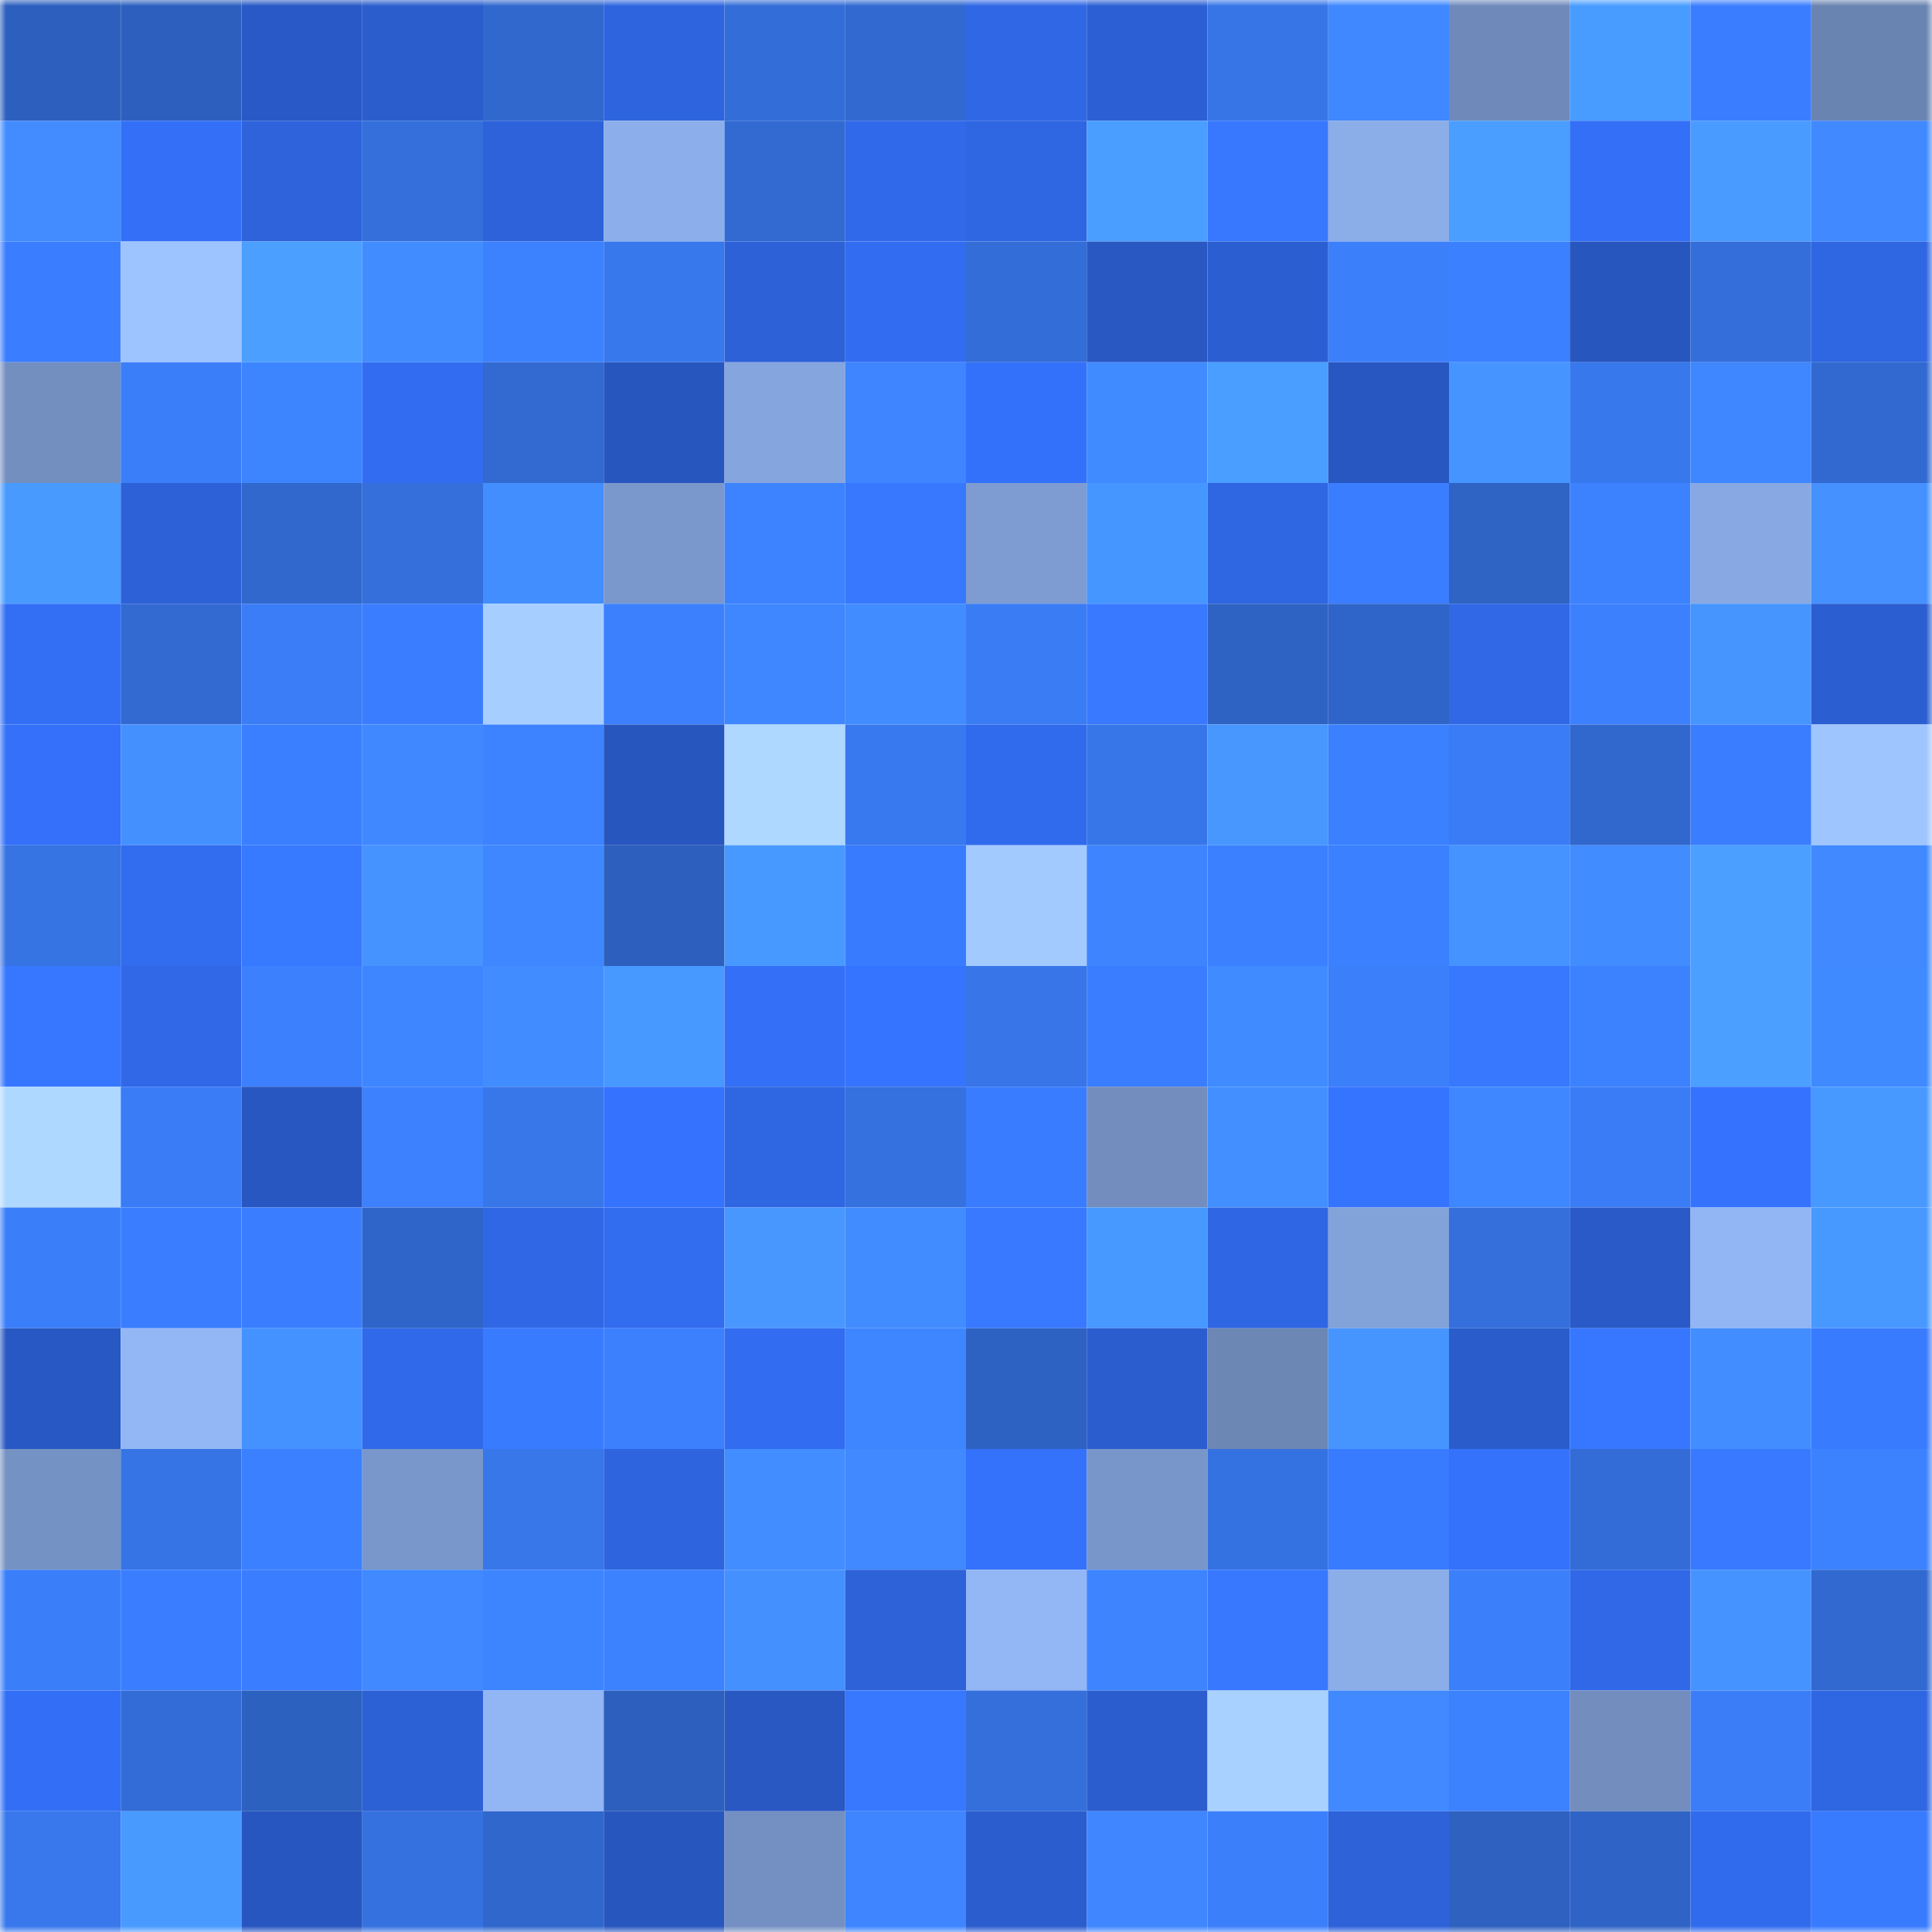 <svg viewBox="0 0 160 160" fill="none" role="img" xmlns="http://www.w3.org/2000/svg" width="240" height="240" name="basenames%2Clove888btc.base.eth"><title>basenames,love888btc.base.eth</title><mask id="25106602" mask-type="alpha" maskUnits="userSpaceOnUse" x="0" y="0" width="160" height="160"><rect width="160" height="160" fill="#FFFFFF"></rect></mask><g mask="url(#25106602)"><rect x="0" y="0" width="10" height="10" fill="#2d60be"></rect><rect x="10" y="0" width="10" height="10" fill="#2d60be"></rect><rect x="20" y="0" width="10" height="10" fill="#2959c6"></rect><rect x="30" y="0" width="10" height="10" fill="#2b5dcd"></rect><rect x="40" y="0" width="10" height="10" fill="#3168cd"></rect><rect x="50" y="0" width="10" height="10" fill="#2e65df"></rect><rect x="60" y="0" width="10" height="10" fill="#336dd7"></rect><rect x="70" y="0" width="10" height="10" fill="#3169d0"></rect><rect x="80" y="0" width="10" height="10" fill="#3067e5"></rect><rect x="90" y="0" width="10" height="10" fill="#2c5fd3"></rect><rect x="100" y="0" width="10" height="10" fill="#3775e7"></rect><rect x="110" y="0" width="10" height="10" fill="#3f88ff"></rect><rect x="120" y="0" width="10" height="10" fill="#6f8aba"></rect><rect x="130" y="0" width="10" height="10" fill="#499cff"></rect><rect x="140" y="0" width="10" height="10" fill="#3a7eff"></rect><rect x="150" y="0" width="10" height="10" fill="#6a84b1"></rect><rect x="0" y="10" width="10" height="10" fill="#428cff"></rect><rect x="10" y="10" width="10" height="10" fill="#3370f7"></rect><rect x="20" y="10" width="10" height="10" fill="#2e63dc"></rect><rect x="30" y="10" width="10" height="10" fill="#346fdc"></rect><rect x="40" y="10" width="10" height="10" fill="#2d62da"></rect><rect x="50" y="10" width="10" height="10" fill="#8caeea"></rect><rect x="60" y="10" width="10" height="10" fill="#326ad2"></rect><rect x="70" y="10" width="10" height="10" fill="#3069e9"></rect><rect x="80" y="10" width="10" height="10" fill="#2f66e2"></rect><rect x="90" y="10" width="10" height="10" fill="#4a9eff"></rect><rect x="100" y="10" width="10" height="10" fill="#3778ff"></rect><rect x="110" y="10" width="10" height="10" fill="#8bade8"></rect><rect x="120" y="10" width="10" height="10" fill="#4a9eff"></rect><rect x="130" y="10" width="10" height="10" fill="#3370f7"></rect><rect x="140" y="10" width="10" height="10" fill="#499bff"></rect><rect x="150" y="10" width="10" height="10" fill="#4089ff"></rect><rect x="0" y="20" width="10" height="10" fill="#3a7dff"></rect><rect x="10" y="20" width="10" height="10" fill="#9ec4ff"></rect><rect x="20" y="20" width="10" height="10" fill="#4b9fff"></rect><rect x="30" y="20" width="10" height="10" fill="#418dff"></rect><rect x="40" y="20" width="10" height="10" fill="#3c81fe"></rect><rect x="50" y="20" width="10" height="10" fill="#3878ed"></rect><rect x="60" y="20" width="10" height="10" fill="#2d61d8"></rect><rect x="70" y="20" width="10" height="10" fill="#326df1"></rect><rect x="80" y="20" width="10" height="10" fill="#336dd7"></rect><rect x="90" y="20" width="10" height="10" fill="#2958c3"></rect><rect x="100" y="20" width="10" height="10" fill="#2b5ed1"></rect><rect x="110" y="20" width="10" height="10" fill="#3c7ffb"></rect><rect x="120" y="20" width="10" height="10" fill="#3b80ff"></rect><rect x="130" y="20" width="10" height="10" fill="#2856bf"></rect><rect x="140" y="20" width="10" height="10" fill="#346eda"></rect><rect x="150" y="20" width="10" height="10" fill="#2f66e1"></rect><rect x="0" y="30" width="10" height="10" fill="#738fc0"></rect><rect x="10" y="30" width="10" height="10" fill="#3b7ef9"></rect><rect x="20" y="30" width="10" height="10" fill="#3d85ff"></rect><rect x="30" y="30" width="10" height="10" fill="#326df1"></rect><rect x="40" y="30" width="10" height="10" fill="#326ad1"></rect><rect x="50" y="30" width="10" height="10" fill="#2856bf"></rect><rect x="60" y="30" width="10" height="10" fill="#85a5de"></rect><rect x="70" y="30" width="10" height="10" fill="#3e85ff"></rect><rect x="80" y="30" width="10" height="10" fill="#3471fb"></rect><rect x="90" y="30" width="10" height="10" fill="#408bff"></rect><rect x="100" y="30" width="10" height="10" fill="#4a9eff"></rect><rect x="110" y="30" width="10" height="10" fill="#2857c1"></rect><rect x="120" y="30" width="10" height="10" fill="#4694ff"></rect><rect x="130" y="30" width="10" height="10" fill="#3878ed"></rect><rect x="140" y="30" width="10" height="10" fill="#3e87ff"></rect><rect x="150" y="30" width="10" height="10" fill="#3169d0"></rect><rect x="0" y="40" width="10" height="10" fill="#489aff"></rect><rect x="10" y="40" width="10" height="10" fill="#2d61d7"></rect><rect x="20" y="40" width="10" height="10" fill="#3168cd"></rect><rect x="30" y="40" width="10" height="10" fill="#346fdc"></rect><rect x="40" y="40" width="10" height="10" fill="#428eff"></rect><rect x="50" y="40" width="10" height="10" fill="#7b98cd"></rect><rect x="60" y="40" width="10" height="10" fill="#3d82ff"></rect><rect x="70" y="40" width="10" height="10" fill="#3778ff"></rect><rect x="80" y="40" width="10" height="10" fill="#7e9cd2"></rect><rect x="90" y="40" width="10" height="10" fill="#4696ff"></rect><rect x="100" y="40" width="10" height="10" fill="#2f66e1"></rect><rect x="110" y="40" width="10" height="10" fill="#3a7dff"></rect><rect x="120" y="40" width="10" height="10" fill="#2f63c4"></rect><rect x="130" y="40" width="10" height="10" fill="#3c82ff"></rect><rect x="140" y="40" width="10" height="10" fill="#87a8e2"></rect><rect x="150" y="40" width="10" height="10" fill="#4491ff"></rect><rect x="0" y="50" width="10" height="10" fill="#336ff5"></rect><rect x="10" y="50" width="10" height="10" fill="#326ad2"></rect><rect x="20" y="50" width="10" height="10" fill="#3b7df7"></rect><rect x="30" y="50" width="10" height="10" fill="#3a7dff"></rect><rect x="40" y="50" width="10" height="10" fill="#a6ceff"></rect><rect x="50" y="50" width="10" height="10" fill="#3c80fd"></rect><rect x="60" y="50" width="10" height="10" fill="#3e87ff"></rect><rect x="70" y="50" width="10" height="10" fill="#418dff"></rect><rect x="80" y="50" width="10" height="10" fill="#3a7cf4"></rect><rect x="90" y="50" width="10" height="10" fill="#3879ff"></rect><rect x="100" y="50" width="10" height="10" fill="#2e63c3"></rect><rect x="110" y="50" width="10" height="10" fill="#2f65c8"></rect><rect x="120" y="50" width="10" height="10" fill="#3068e6"></rect><rect x="130" y="50" width="10" height="10" fill="#3c80fd"></rect><rect x="140" y="50" width="10" height="10" fill="#4695ff"></rect><rect x="150" y="50" width="10" height="10" fill="#2b5ed1"></rect><rect x="0" y="60" width="10" height="10" fill="#3470f9"></rect><rect x="10" y="60" width="10" height="10" fill="#4490ff"></rect><rect x="20" y="60" width="10" height="10" fill="#3a7fff"></rect><rect x="30" y="60" width="10" height="10" fill="#3f88ff"></rect><rect x="40" y="60" width="10" height="10" fill="#3d83ff"></rect><rect x="50" y="60" width="10" height="10" fill="#2856bf"></rect><rect x="60" y="60" width="10" height="10" fill="#aed8ff"></rect><rect x="70" y="60" width="10" height="10" fill="#3979ef"></rect><rect x="80" y="60" width="10" height="10" fill="#316bed"></rect><rect x="90" y="60" width="10" height="10" fill="#3776e9"></rect><rect x="100" y="60" width="10" height="10" fill="#4797ff"></rect><rect x="110" y="60" width="10" height="10" fill="#3b81ff"></rect><rect x="120" y="60" width="10" height="10" fill="#3a7cf6"></rect><rect x="130" y="60" width="10" height="10" fill="#3168ce"></rect><rect x="140" y="60" width="10" height="10" fill="#3a7dff"></rect><rect x="150" y="60" width="10" height="10" fill="#9fc5ff"></rect><rect x="0" y="70" width="10" height="10" fill="#3673e3"></rect><rect x="10" y="70" width="10" height="10" fill="#326cef"></rect><rect x="20" y="70" width="10" height="10" fill="#387aff"></rect><rect x="30" y="70" width="10" height="10" fill="#4593ff"></rect><rect x="40" y="70" width="10" height="10" fill="#3e87ff"></rect><rect x="50" y="70" width="10" height="10" fill="#2d60be"></rect><rect x="60" y="70" width="10" height="10" fill="#4899ff"></rect><rect x="70" y="70" width="10" height="10" fill="#397bff"></rect><rect x="80" y="70" width="10" height="10" fill="#a3caff"></rect><rect x="90" y="70" width="10" height="10" fill="#3e84ff"></rect><rect x="100" y="70" width="10" height="10" fill="#3b80ff"></rect><rect x="110" y="70" width="10" height="10" fill="#3b81ff"></rect><rect x="120" y="70" width="10" height="10" fill="#4593ff"></rect><rect x="130" y="70" width="10" height="10" fill="#418cff"></rect><rect x="140" y="70" width="10" height="10" fill="#4b9fff"></rect><rect x="150" y="70" width="10" height="10" fill="#4089ff"></rect><rect x="0" y="80" width="10" height="10" fill="#3776ff"></rect><rect x="10" y="80" width="10" height="10" fill="#3068e7"></rect><rect x="20" y="80" width="10" height="10" fill="#3c80fd"></rect><rect x="30" y="80" width="10" height="10" fill="#3e86ff"></rect><rect x="40" y="80" width="10" height="10" fill="#418dff"></rect><rect x="50" y="80" width="10" height="10" fill="#4798ff"></rect><rect x="60" y="80" width="10" height="10" fill="#3370f7"></rect><rect x="70" y="80" width="10" height="10" fill="#3574ff"></rect><rect x="80" y="80" width="10" height="10" fill="#3775e8"></rect><rect x="90" y="80" width="10" height="10" fill="#3a7eff"></rect><rect x="100" y="80" width="10" height="10" fill="#408bff"></rect><rect x="110" y="80" width="10" height="10" fill="#3c7ffb"></rect><rect x="120" y="80" width="10" height="10" fill="#3778ff"></rect><rect x="130" y="80" width="10" height="10" fill="#3c82ff"></rect><rect x="140" y="80" width="10" height="10" fill="#4b9fff"></rect><rect x="150" y="80" width="10" height="10" fill="#3f8aff"></rect><rect x="0" y="90" width="10" height="10" fill="#aed8ff"></rect><rect x="10" y="90" width="10" height="10" fill="#3a7cf5"></rect><rect x="20" y="90" width="10" height="10" fill="#2857c1"></rect><rect x="30" y="90" width="10" height="10" fill="#3d81ff"></rect><rect x="40" y="90" width="10" height="10" fill="#3877ea"></rect><rect x="50" y="90" width="10" height="10" fill="#3573ff"></rect><rect x="60" y="90" width="10" height="10" fill="#2f66e2"></rect><rect x="70" y="90" width="10" height="10" fill="#3571df"></rect><rect x="80" y="90" width="10" height="10" fill="#397cff"></rect><rect x="90" y="90" width="10" height="10" fill="#728dbe"></rect><rect x="100" y="90" width="10" height="10" fill="#438fff"></rect><rect x="110" y="90" width="10" height="10" fill="#3574ff"></rect><rect x="120" y="90" width="10" height="10" fill="#3e87ff"></rect><rect x="130" y="90" width="10" height="10" fill="#3a7cf5"></rect><rect x="140" y="90" width="10" height="10" fill="#3573ff"></rect><rect x="150" y="90" width="10" height="10" fill="#4899ff"></rect><rect x="0" y="100" width="10" height="10" fill="#3b7ef9"></rect><rect x="10" y="100" width="10" height="10" fill="#3a7eff"></rect><rect x="20" y="100" width="10" height="10" fill="#3a7dff"></rect><rect x="30" y="100" width="10" height="10" fill="#2f65c8"></rect><rect x="40" y="100" width="10" height="10" fill="#3067e5"></rect><rect x="50" y="100" width="10" height="10" fill="#326cef"></rect><rect x="60" y="100" width="10" height="10" fill="#4797ff"></rect><rect x="70" y="100" width="10" height="10" fill="#418dff"></rect><rect x="80" y="100" width="10" height="10" fill="#3879ff"></rect><rect x="90" y="100" width="10" height="10" fill="#4798ff"></rect><rect x="100" y="100" width="10" height="10" fill="#2f66e3"></rect><rect x="110" y="100" width="10" height="10" fill="#82a2da"></rect><rect x="120" y="100" width="10" height="10" fill="#346fdb"></rect><rect x="130" y="100" width="10" height="10" fill="#295ac7"></rect><rect x="140" y="100" width="10" height="10" fill="#92b5f3"></rect><rect x="150" y="100" width="10" height="10" fill="#4899ff"></rect><rect x="0" y="110" width="10" height="10" fill="#2858c3"></rect><rect x="10" y="110" width="10" height="10" fill="#93b6f5"></rect><rect x="20" y="110" width="10" height="10" fill="#4492ff"></rect><rect x="30" y="110" width="10" height="10" fill="#3069e9"></rect><rect x="40" y="110" width="10" height="10" fill="#397bff"></rect><rect x="50" y="110" width="10" height="10" fill="#3c80fd"></rect><rect x="60" y="110" width="10" height="10" fill="#326df1"></rect><rect x="70" y="110" width="10" height="10" fill="#3e86ff"></rect><rect x="80" y="110" width="10" height="10" fill="#2e62c2"></rect><rect x="90" y="110" width="10" height="10" fill="#2b5dcf"></rect><rect x="100" y="110" width="10" height="10" fill="#6d87b5"></rect><rect x="110" y="110" width="10" height="10" fill="#4695ff"></rect><rect x="120" y="110" width="10" height="10" fill="#2a5ccc"></rect><rect x="130" y="110" width="10" height="10" fill="#3777ff"></rect><rect x="140" y="110" width="10" height="10" fill="#428dff"></rect><rect x="150" y="110" width="10" height="10" fill="#397bff"></rect><rect x="0" y="120" width="10" height="10" fill="#7592c4"></rect><rect x="10" y="120" width="10" height="10" fill="#3674e5"></rect><rect x="20" y="120" width="10" height="10" fill="#3b80ff"></rect><rect x="30" y="120" width="10" height="10" fill="#7997cb"></rect><rect x="40" y="120" width="10" height="10" fill="#3877ea"></rect><rect x="50" y="120" width="10" height="10" fill="#2e65df"></rect><rect x="60" y="120" width="10" height="10" fill="#428dff"></rect><rect x="70" y="120" width="10" height="10" fill="#4089ff"></rect><rect x="80" y="120" width="10" height="10" fill="#3472fc"></rect><rect x="90" y="120" width="10" height="10" fill="#7896c9"></rect><rect x="100" y="120" width="10" height="10" fill="#3572e1"></rect><rect x="110" y="120" width="10" height="10" fill="#397bff"></rect><rect x="120" y="120" width="10" height="10" fill="#3472fc"></rect><rect x="130" y="120" width="10" height="10" fill="#336cd6"></rect><rect x="140" y="120" width="10" height="10" fill="#3879ff"></rect><rect x="150" y="120" width="10" height="10" fill="#3c82ff"></rect><rect x="0" y="130" width="10" height="10" fill="#3b7efa"></rect><rect x="10" y="130" width="10" height="10" fill="#3a7eff"></rect><rect x="20" y="130" width="10" height="10" fill="#3a7dff"></rect><rect x="30" y="130" width="10" height="10" fill="#4089ff"></rect><rect x="40" y="130" width="10" height="10" fill="#3d85ff"></rect><rect x="50" y="130" width="10" height="10" fill="#3c82ff"></rect><rect x="60" y="130" width="10" height="10" fill="#4490ff"></rect><rect x="70" y="130" width="10" height="10" fill="#2d62d9"></rect><rect x="80" y="130" width="10" height="10" fill="#93b6f5"></rect><rect x="90" y="130" width="10" height="10" fill="#3e84ff"></rect><rect x="100" y="130" width="10" height="10" fill="#3778ff"></rect><rect x="110" y="130" width="10" height="10" fill="#8bade8"></rect><rect x="120" y="130" width="10" height="10" fill="#3b7ffa"></rect><rect x="130" y="130" width="10" height="10" fill="#3068e7"></rect><rect x="140" y="130" width="10" height="10" fill="#4593ff"></rect><rect x="150" y="130" width="10" height="10" fill="#3169d0"></rect><rect x="0" y="140" width="10" height="10" fill="#336ff6"></rect><rect x="10" y="140" width="10" height="10" fill="#336cd6"></rect><rect x="20" y="140" width="10" height="10" fill="#2d61bf"></rect><rect x="30" y="140" width="10" height="10" fill="#2c60d5"></rect><rect x="40" y="140" width="10" height="10" fill="#92b5f4"></rect><rect x="50" y="140" width="10" height="10" fill="#2d60be"></rect><rect x="60" y="140" width="10" height="10" fill="#2958c3"></rect><rect x="70" y="140" width="10" height="10" fill="#3778ff"></rect><rect x="80" y="140" width="10" height="10" fill="#346fdb"></rect><rect x="90" y="140" width="10" height="10" fill="#2b5dcf"></rect><rect x="100" y="140" width="10" height="10" fill="#a8d1ff"></rect><rect x="110" y="140" width="10" height="10" fill="#4089ff"></rect><rect x="120" y="140" width="10" height="10" fill="#3c82ff"></rect><rect x="130" y="140" width="10" height="10" fill="#728dbe"></rect><rect x="140" y="140" width="10" height="10" fill="#3a7df6"></rect><rect x="150" y="140" width="10" height="10" fill="#2f66e1"></rect><rect x="0" y="150" width="10" height="10" fill="#3878ec"></rect><rect x="10" y="150" width="10" height="10" fill="#489aff"></rect><rect x="20" y="150" width="10" height="10" fill="#2856c0"></rect><rect x="30" y="150" width="10" height="10" fill="#3571df"></rect><rect x="40" y="150" width="10" height="10" fill="#3067cc"></rect><rect x="50" y="150" width="10" height="10" fill="#2856bf"></rect><rect x="60" y="150" width="10" height="10" fill="#7490c2"></rect><rect x="70" y="150" width="10" height="10" fill="#3e85ff"></rect><rect x="80" y="150" width="10" height="10" fill="#2b5dcf"></rect><rect x="90" y="150" width="10" height="10" fill="#3f86ff"></rect><rect x="100" y="150" width="10" height="10" fill="#3c7ffb"></rect><rect x="110" y="150" width="10" height="10" fill="#2d62d9"></rect><rect x="120" y="150" width="10" height="10" fill="#2e61c0"></rect><rect x="130" y="150" width="10" height="10" fill="#2f64c6"></rect><rect x="140" y="150" width="10" height="10" fill="#316bed"></rect><rect x="150" y="150" width="10" height="10" fill="#397bff"></rect></g></svg>